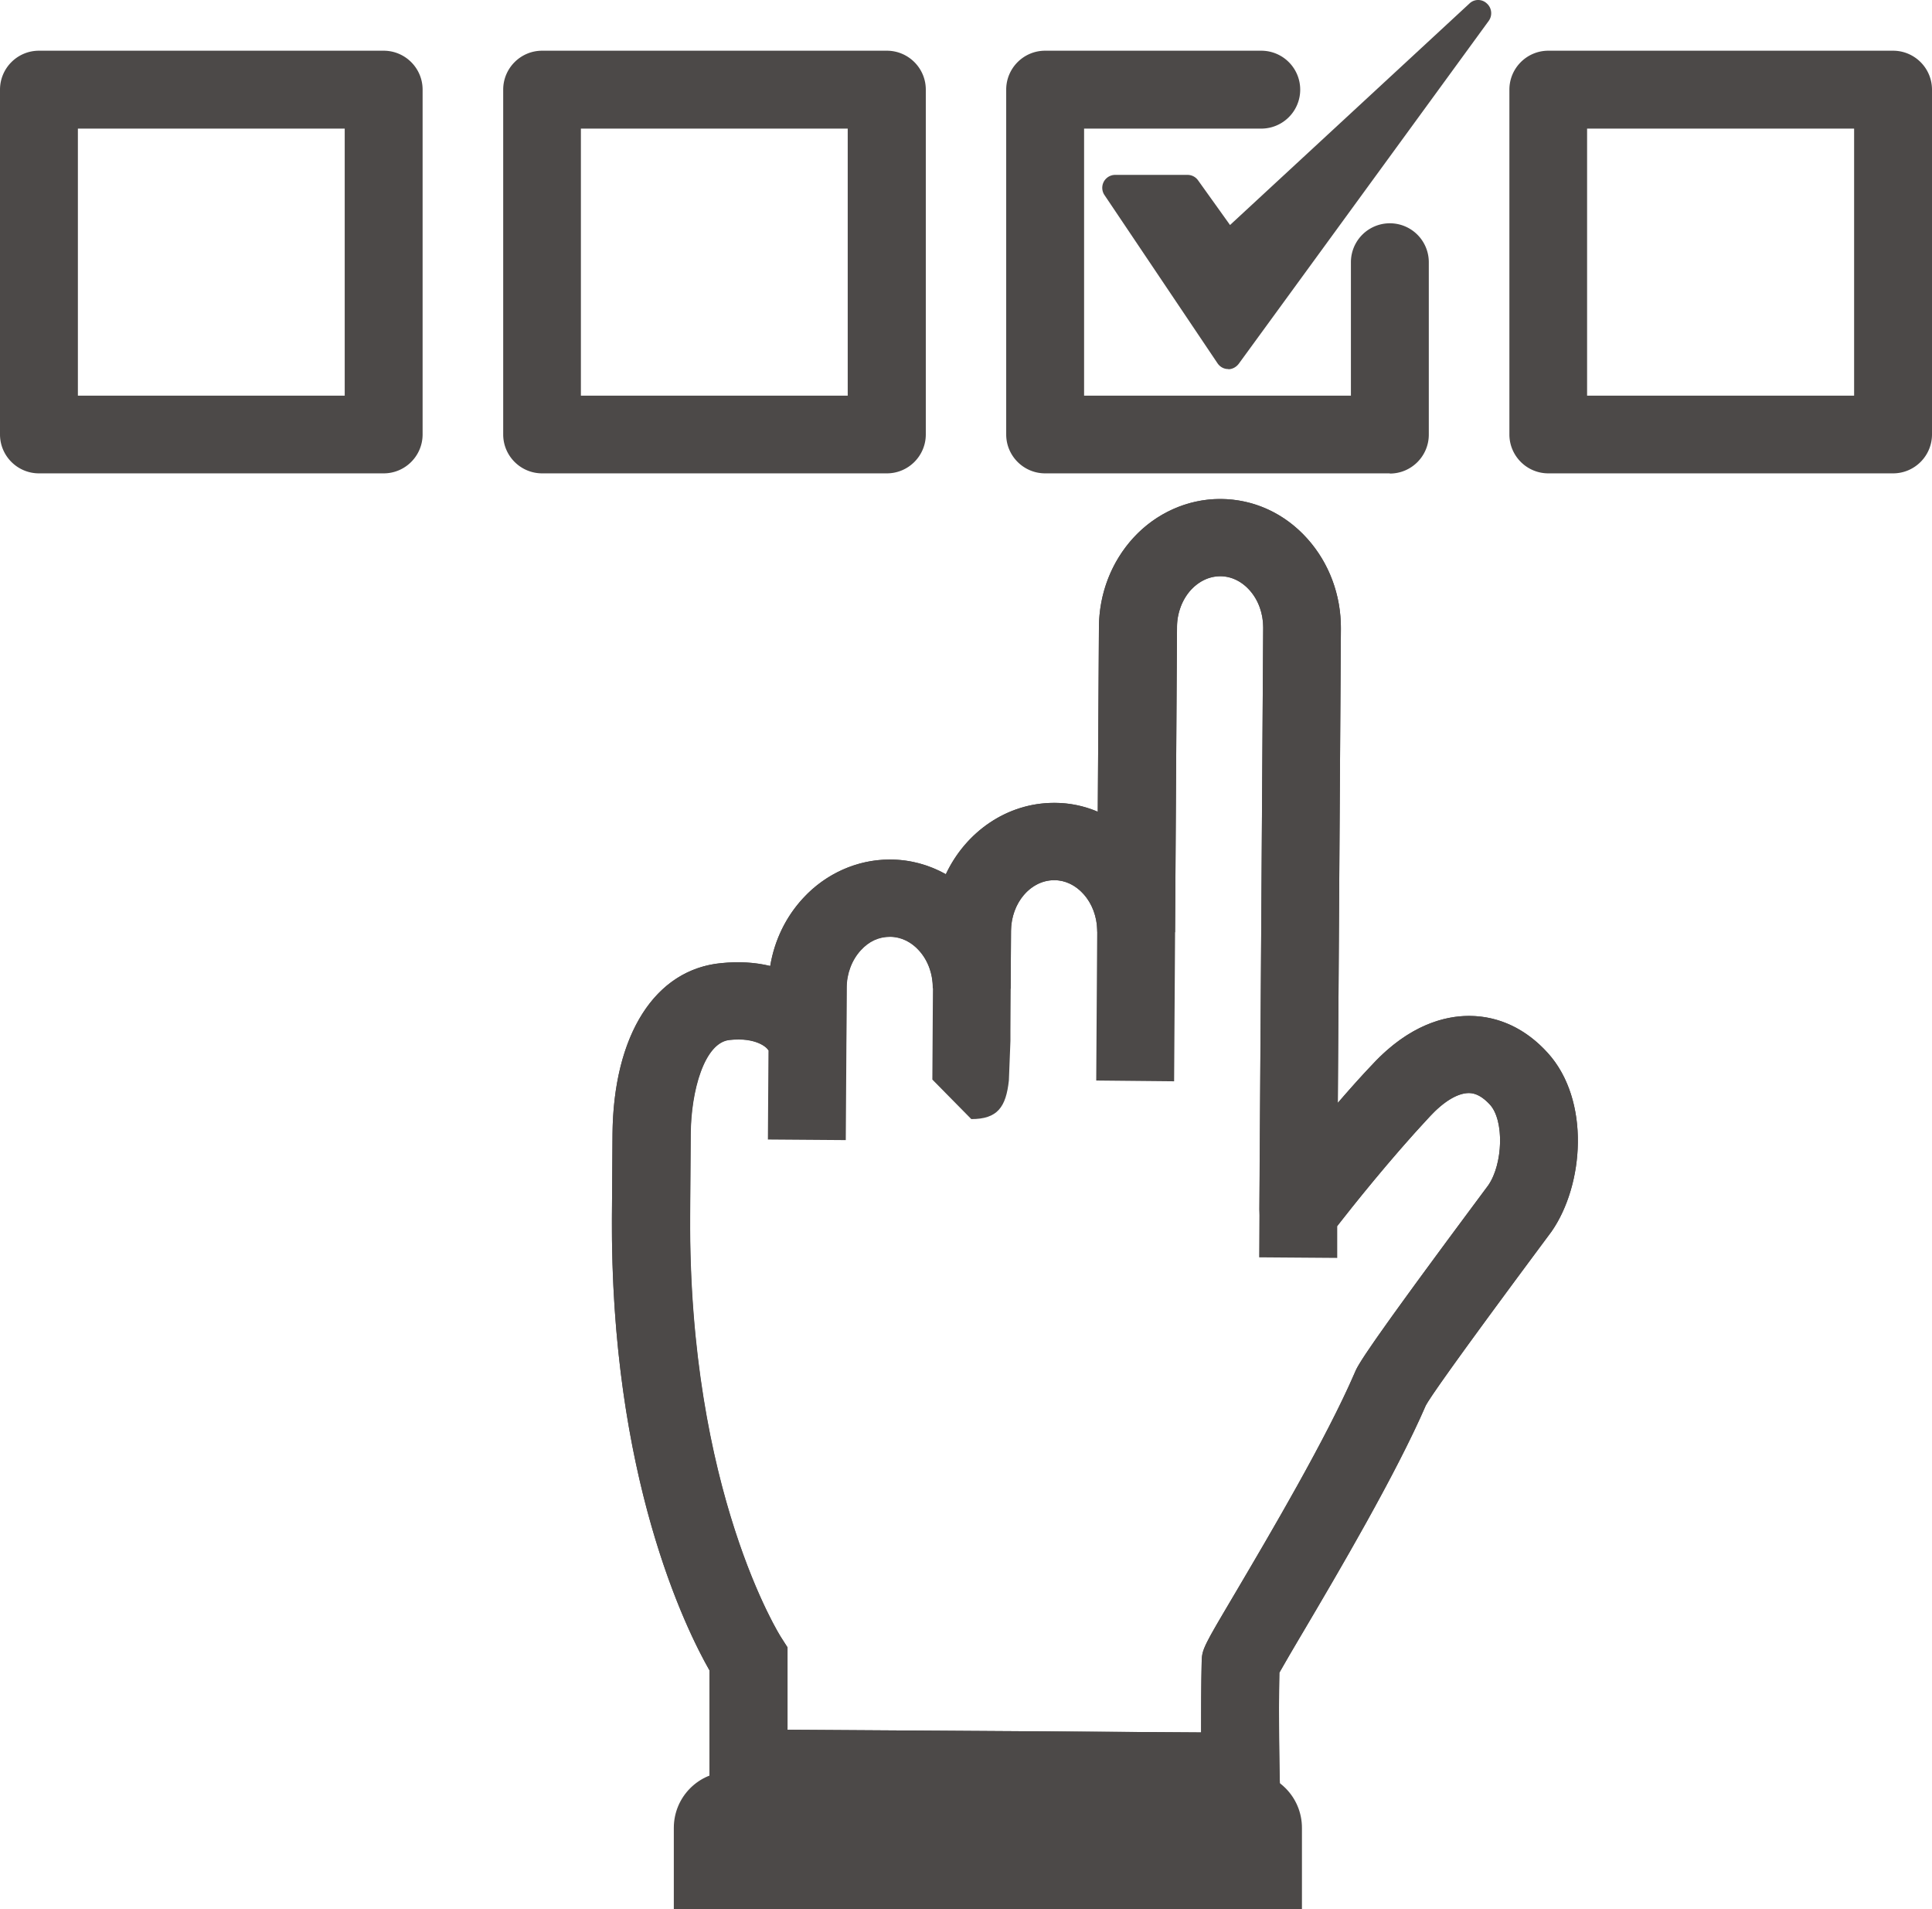 <svg id="_レイヤー_2" xmlns="http://www.w3.org/2000/svg" viewBox="0 0 100.21 99.02"><defs><style>.cls-1{fill:#4c4948}</style></defs><g id="_文字情報"><path class="cls-1" d="M19.9 24.55H2.02c-1.11 0-2.02-.9-2.02-2.02V4.65c0-1.11.9-2.02 2.02-2.02H19.9c1.11 0 2.02.9 2.02 2.02v17.88c0 1.11-.9 2.02-2.02 2.02zM4.04 20.52h13.84V6.67H4.04v13.85zM46 24.55H28.12c-1.11 0-2.02-.9-2.02-2.02V4.65c0-1.11.9-2.02 2.02-2.02H46c1.11 0 2.02.9 2.02 2.02v17.88c0 1.11-.9 2.02-2.02 2.02zm-15.87-4.03h13.84V6.67H30.13v13.85zm41.96 4.03H54.21c-1.11 0-2.02-.9-2.02-2.02V4.65c0-1.11.9-2.02 2.02-2.02h11.21a2.02 2.02 0 010 4.04h-9.19v13.85h13.84V13.6a2.02 2.02 0 014.04 0v8.94c0 1.11-.9 2.02-2.02 2.02zm26.1 0H80.31c-1.11 0-2.02-.9-2.02-2.02V4.65c0-1.11.9-2.02 2.02-2.02h17.88c1.11 0 2.02.9 2.02 2.02v17.88c0 1.11-.9 2.02-2.02 2.02zm-15.87-4.03h13.85V6.67H82.32v13.85z"/><path class="cls-1" d="M57.85 9.75h3.75l2.11 2.94L76.68.67l-12.97 17.8-5.86-8.72z"/><path class="cls-1" d="M63.71 19.14h-.01c-.22 0-.42-.11-.55-.3l-5.86-8.72a.671.671 0 01.55-1.05h3.75c.22 0 .42.1.55.28l1.66 2.32L76.22.18c.25-.24.65-.24.9 0 .26.23.3.62.1.9L64.25 18.87c-.13.17-.33.28-.54.28zm-4.6-8.72l4.62 6.87 8.32-11.42-7.89 7.31c-.14.13-.33.2-.52.18a.669.669 0 01-.48-.28l-1.91-2.66h-2.14zm7.3 83.5l-29.61-.19v-7.1c-1.2-2.1-5.15-10.04-5.06-23.57l.03-4.21c.04-5.17 2.2-8.58 5.66-8.9.89-.09 1.74-.04 2.52.15.22-1.33.81-2.55 1.71-3.52 1.17-1.27 2.8-2 4.48-2h.04c1.02 0 2 .27 2.88.76 1.03-2.19 3.17-3.7 5.61-3.7h.04c.77 0 1.53.16 2.23.46l.06-9.57c.01-1.75.65-3.4 1.8-4.65 1.17-1.27 2.8-2 4.48-2h.04c1.71.01 3.31.74 4.49 2.06 1.13 1.26 1.75 2.92 1.74 4.67l-.16 24.59c.57-.66 1.18-1.35 1.81-2.01 1.92-2.06 3.77-2.5 4.99-2.5h.04c1.53.01 2.93.68 4.05 1.92 2.22 2.45 1.88 6.85.19 9.27-5.23 7.03-6.33 8.66-6.52 9.02-1.55 3.58-4.56 8.69-6.36 11.74-.49.82-.98 1.67-1.23 2.11-.05 2.32.01 5.1.01 5.13l.05 2.08zm-25.57-4.21l21.46.14c0-1.1 0-2.46.03-3.68.02-.64.08-.75 1.78-3.62 1.75-2.97 4.69-7.95 6.16-11.36.17-.4.44-1.01 6.92-9.71.77-1.11.84-3.37.09-4.19-.36-.39-.72-.6-1.09-.6-.58 0-1.3.43-2.03 1.22-2.61 2.79-5.07 6.03-5.1 6.06l-.72.95-2.92-.43-.1-1.77.2-30.16c0-.74-.25-1.44-.71-1.95-.41-.46-.95-.72-1.51-.72h-.01c-.56 0-1.09.25-1.51.7-.46.5-.73 1.21-.73 1.94l-.1 15.82-4.04-.03c0-.74-.25-1.45-.71-1.95-.41-.46-.95-.72-1.51-.72h-.01c-1.23 0-2.23 1.18-2.24 2.64l-.02 2.99-4.04-.03c0-.75-.25-1.44-.71-1.95-.41-.46-.95-.72-1.51-.72-.6 0-1.1.24-1.52.7-.46.5-.73 1.21-.73 1.94l-.02 3.28-4.04-.03c-.06-.15-.65-.69-2.01-.54-1.3.12-2.01 2.62-2.02 4.91l-.03 4.21c-.09 14.28 4.68 21.81 4.73 21.88l.32.5v4.25z"/><path class="cls-1" d="M66.41 93.92l-29.61-.19v-7.1c-1.2-2.1-5.15-10.04-5.06-23.57l.03-4.21c.04-5.17 2.2-8.59 5.66-8.9.89-.09 1.74-.04 2.52.15.22-1.33.81-2.55 1.71-3.52 1.17-1.27 2.8-2 4.48-2h.04c1.02 0 2 .27 2.88.76 1.03-2.19 3.16-3.7 5.61-3.7h.04c.77 0 1.53.16 2.23.46l.06-9.57c.01-1.75.65-3.4 1.8-4.65 1.17-1.27 2.8-2 4.48-2h.04c1.71.01 3.31.74 4.49 2.06 1.13 1.26 1.75 2.92 1.74 4.67l-.16 24.59c.57-.66 1.18-1.35 1.81-2.01 1.92-2.06 3.77-2.5 4.99-2.5h.04c1.53.01 2.93.68 4.05 1.92 2.22 2.45 1.88 6.85.19 9.27-5.23 7.03-6.33 8.66-6.52 9.02-1.55 3.58-4.56 8.69-6.36 11.74-.49.82-.98 1.67-1.23 2.11-.05 2.32.01 5.1.01 5.13l.05 2.08zm-25.57-4.21l21.46.14c0-1.1 0-2.46.03-3.68.02-.64.08-.75 1.78-3.62 1.75-2.97 4.69-7.95 6.16-11.36.17-.4.44-1.01 6.92-9.71.77-1.11.84-3.37.09-4.19-.36-.39-.72-.6-1.09-.6-.58 0-1.3.43-2.03 1.22-2.08 2.23-4.06 4.73-4.8 5.68v1.65l-4.05-.03.21-32.66c0-.74-.25-1.44-.71-1.95-.41-.46-.95-.72-1.51-.72h-.01c-.56 0-1.09.25-1.51.7-.46.5-.73 1.21-.73 1.94l-.1 15.72v.1l-.05 7.74-4.04-.04.05-7.79c-.01-.71-.27-1.39-.71-1.88-.41-.46-.95-.72-1.51-.72h-.01c-1.23 0-2.23 1.18-2.24 2.64l-.03 5.19v.5l-.08 2.05c-.15 1.39-.59 2.01-1.95 2.01l-2.02-2.05.03-4.73c0-.75-.25-1.44-.71-1.95-.41-.46-.95-.72-1.51-.72-.6 0-1.1.24-1.52.7-.46.5-.73 1.21-.73 1.94l-.02 3.24v.04l-.03 4.62-4.04-.03.03-4.62c-.06-.15-.66-.69-2.01-.54-1.3.12-2.01 2.62-2.02 4.91l-.03 4.21c-.09 14.28 4.68 21.81 4.73 21.88l.32.5v4.25z"/><path class="cls-1" d="M37.86 91.89h26.76c1.61 0 2.91 1.3 2.91 2.91v4.23H34.95V94.8c0-1.61 1.3-2.91 2.91-2.91z"/></g></svg>